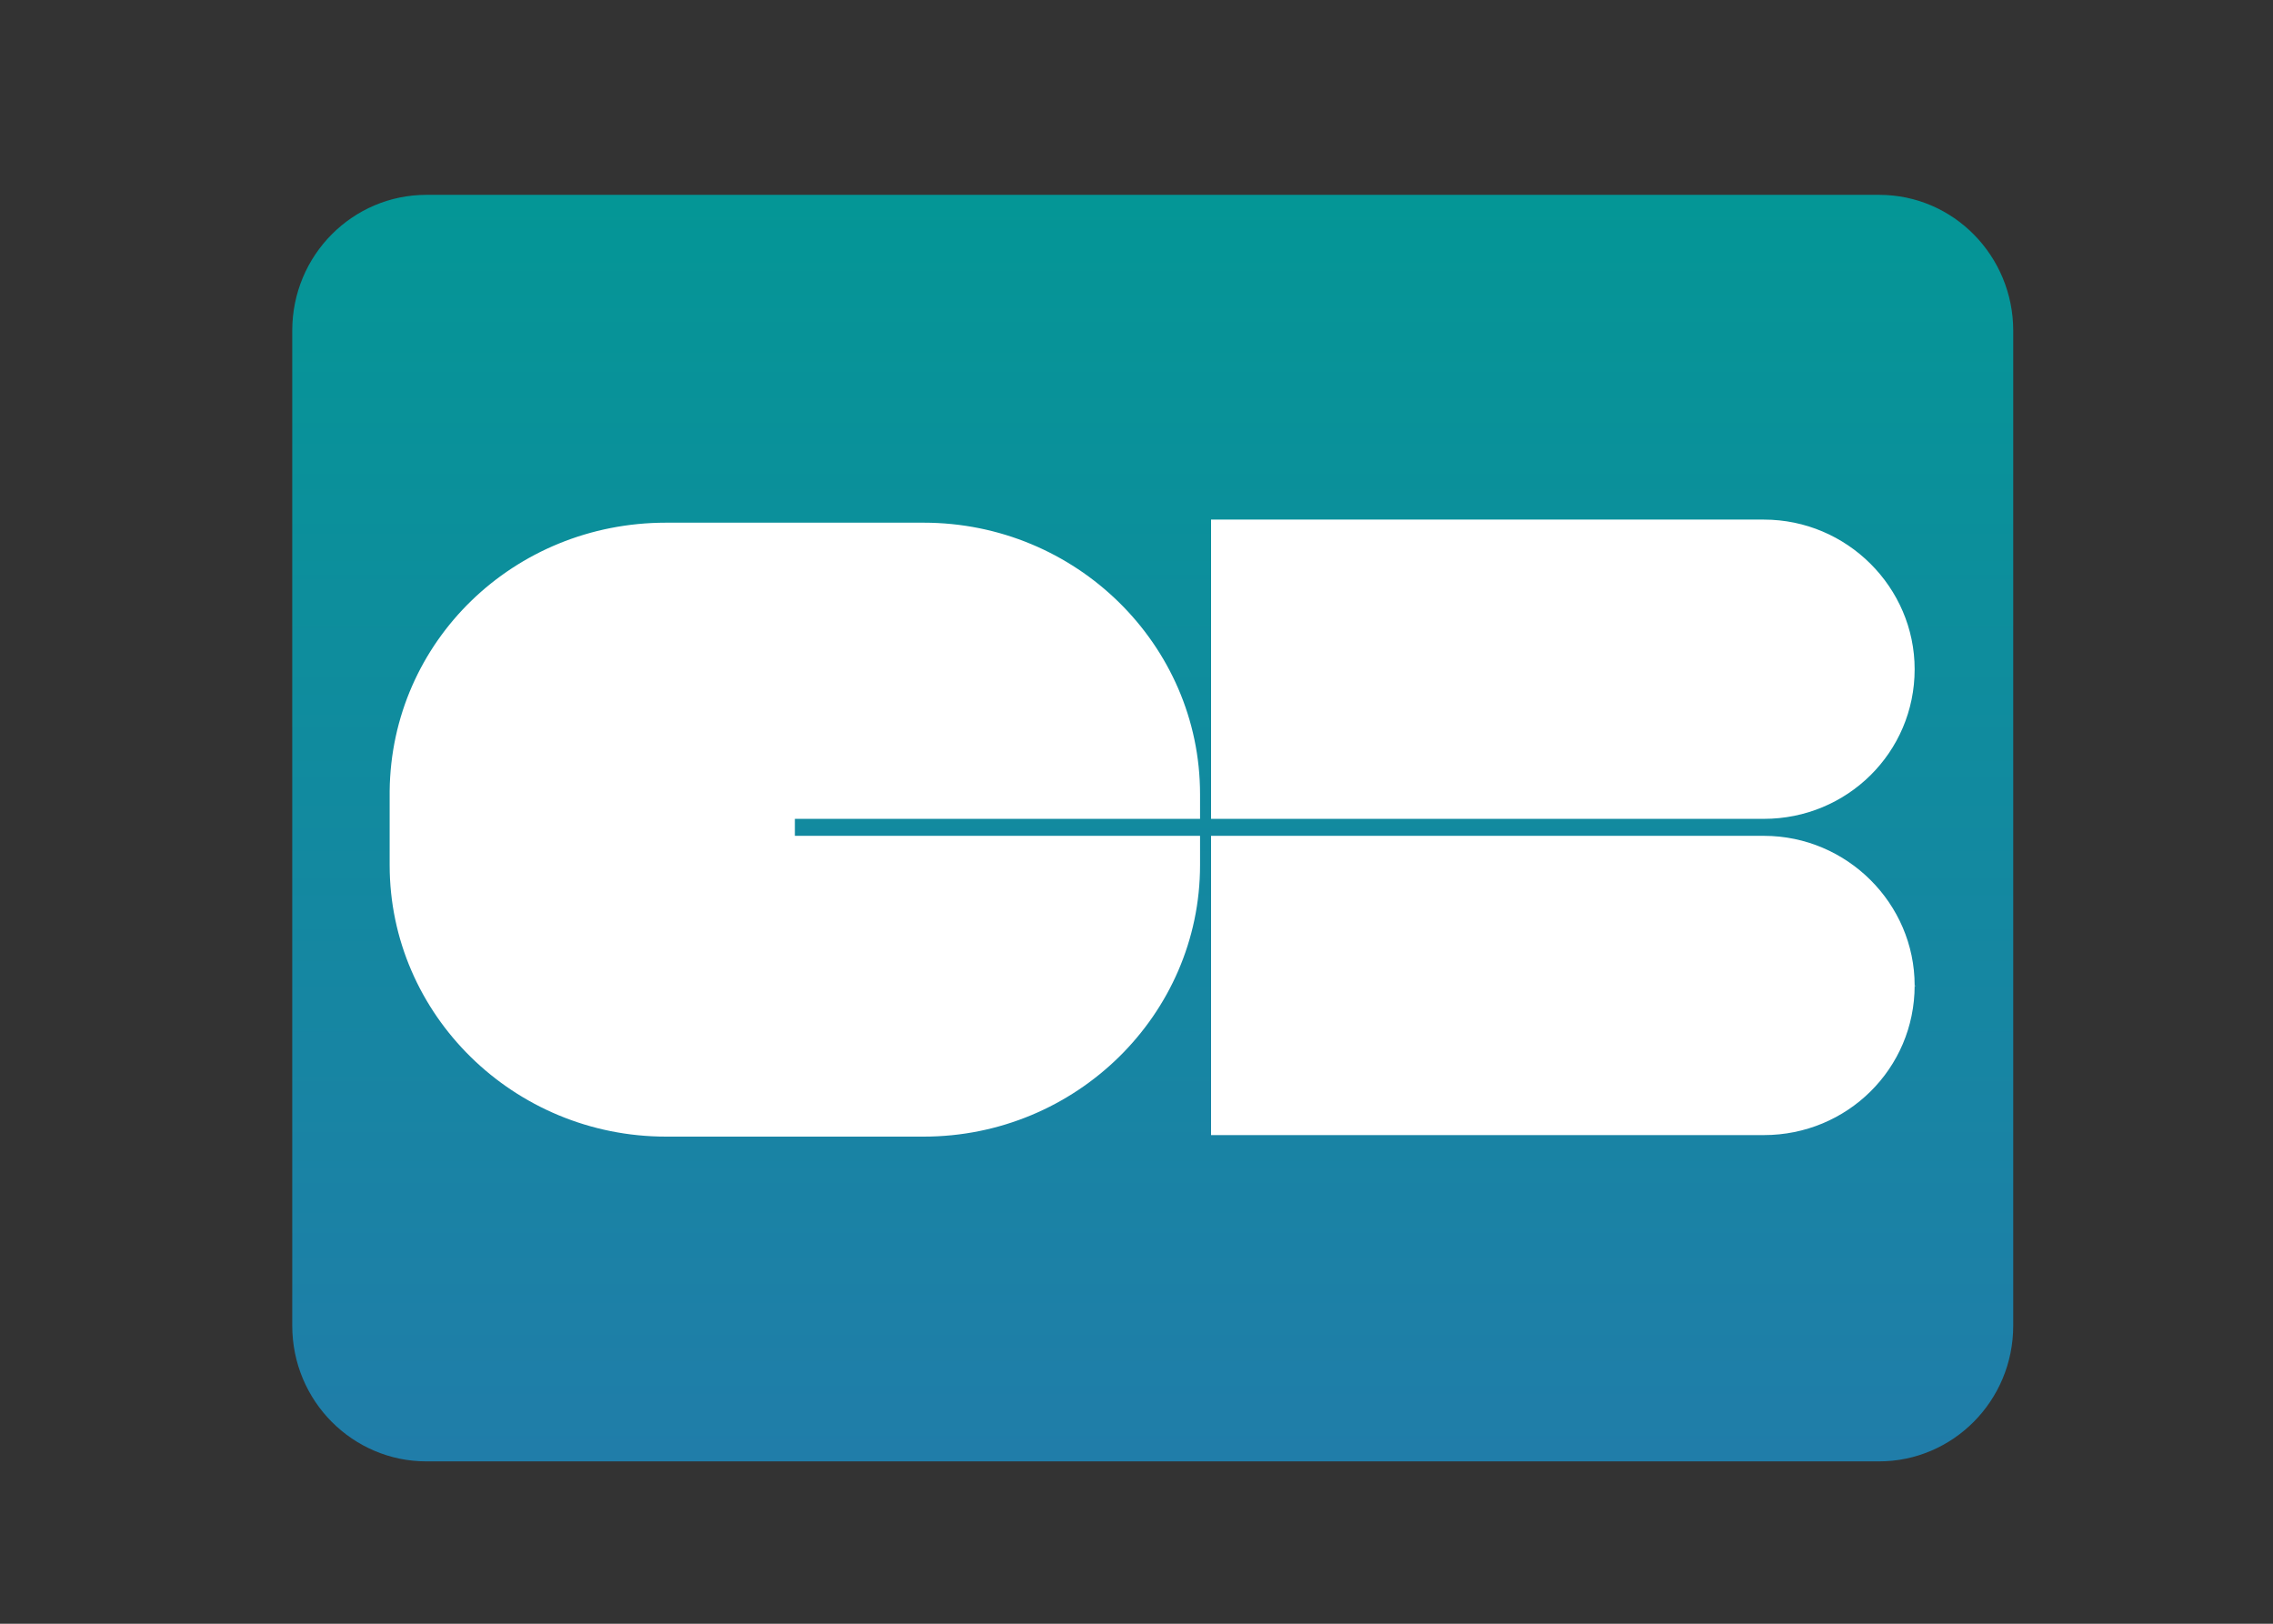 <svg width="70" height="50" viewBox="0 0 70 50" fill="none" xmlns="http://www.w3.org/2000/svg">
<rect x="0" y="0" width="70" height="50" fill="#333333" stroke="none"/>
<path d="M13.129 6H57.871C60.176 6 62 7.897 62 10.182V40.818C62 43.152 60.128 45 57.871 45H13.129C10.872 45 9 43.152 9 40.818V10.182C9 7.848 10.872 6 13.129 6V6Z" fill="url(#paint0_linear)"/>
<path d="M58.964 20.608C58.964 18.09 56.884 16 54.321 16H37.296V25.215H54.321C56.884 25.215 58.964 23.172 58.964 20.608V20.608ZM58.964 30.345C58.964 27.828 56.884 25.738 54.321 25.738H37.296V34.953H54.321C56.884 34.953 58.964 32.91 58.964 30.345C59.012 30.392 59.012 30.345 58.964 30.345V30.345ZM24.479 25.738V25.215H36.957V24.455C36.957 19.848 33.136 16.095 28.445 16.095H20.512C15.821 16.095 12.048 19.753 12 24.36V26.64C12 31.247 15.821 35 20.512 35H28.445C33.136 35 36.957 31.247 36.957 26.64V25.738H24.479V25.738Z" fill="white"/>
<defs>
<linearGradient id="paint0_linear" x1="35.5" y1="6" x2="35.5" y2="45" gradientUnits="userSpaceOnUse">
<stop stop-color="#049696"/>
<stop offset="1" stop-color="#207DA9"/>
</linearGradient>
</defs>
</svg>
